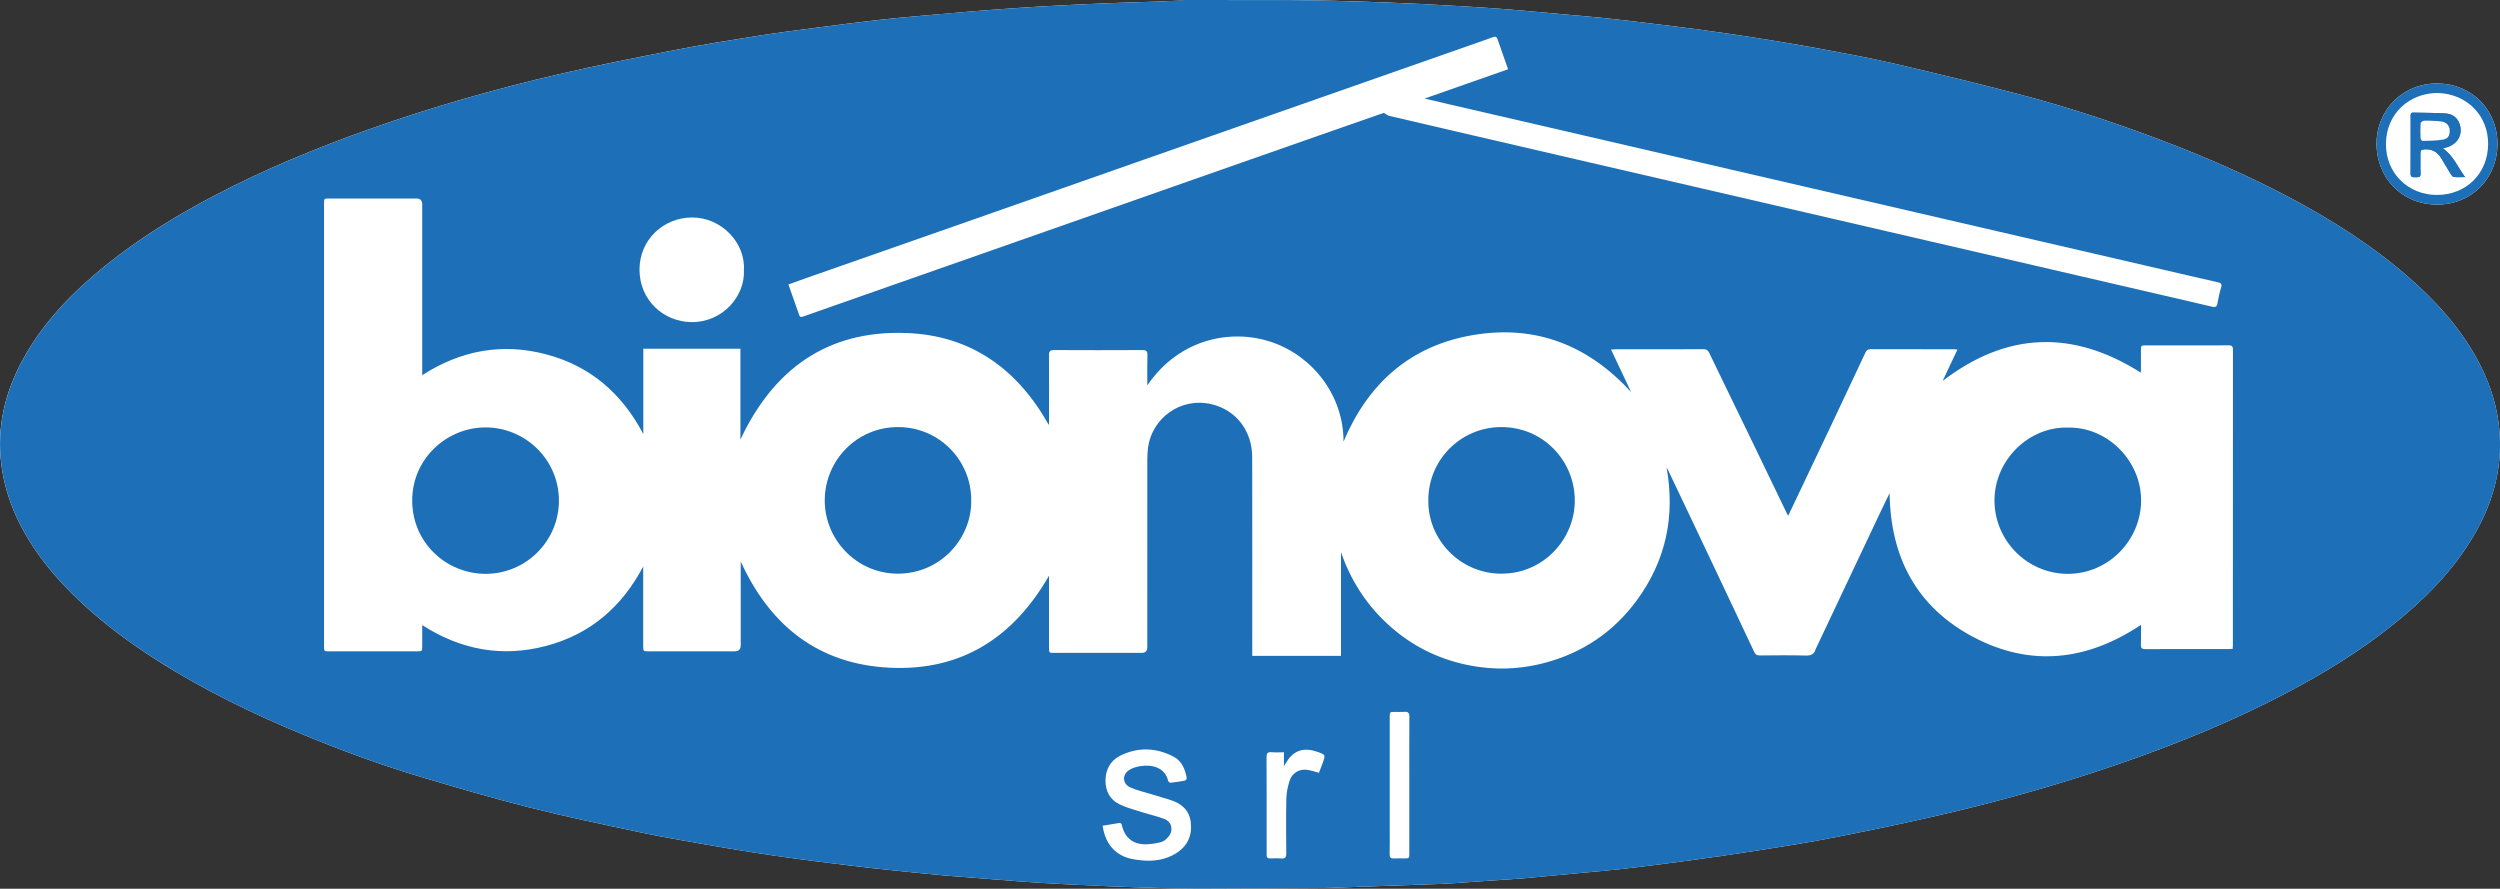 <?xml version="1.0" encoding="UTF-8"?><svg id="a" xmlns="http://www.w3.org/2000/svg" viewBox="0 0 1000 355.49"><rect x="0" y="0" width="1000" height="355.49" fill="#333333" stroke="none"/><defs><style>.b{fill:#fff;}.c{fill:#1d70b7;}</style></defs><path class="b" d="M473.86,.01V.18c-3.27,.14-6.54,.31-9.81,.42-6.65,.23-13.29,.39-19.94,.65-6.85,.27-13.7,.6-20.54,.95-5.32,.27-10.63,.59-15.94,.95-5.78,.39-11.56,.8-17.33,1.27-7.29,.6-14.58,1.24-21.87,1.9-5.66,.51-11.33,1-16.97,1.65-8.31,.96-16.6,2.02-24.89,3.11-7.87,1.03-15.76,2.02-23.6,3.27-11.01,1.75-22.03,3.52-32.97,5.66-15.49,3.02-30.98,6.1-46.35,9.66-25.68,5.95-51.01,13.18-75.88,21.99-21.26,7.53-42.06,16.12-62.05,26.61-15.34,8.05-30.05,17.07-43.54,27.97-13.08,10.58-24.73,22.45-32.91,37.35-7.21,13.13-10.64,27.03-8.76,42.07,.91,7.28,2.95,14.2,5.98,20.85,6.26,13.7,15.73,24.98,26.68,35.11,9.1,8.42,19.06,15.74,29.51,22.4,18.91,12.05,38.99,21.78,59.69,30.28,15.13,6.21,30.47,11.84,46.14,16.51,14.48,4.31,28.99,8.58,43.64,12.27,14.69,3.7,29.54,6.78,44.36,9.93,8.48,1.8,17.04,3.25,25.59,4.77,6.73,1.2,13.48,2.29,20.23,3.36,5.24,.83,10.5,1.58,15.76,2.3,5.21,.71,10.44,1.35,15.66,2,5.06,.63,10.12,1.26,15.19,1.83,4.24,.48,8.48,.9,12.72,1.33,5.08,.52,10.15,1.05,15.23,1.51,4.25,.39,8.5,.68,12.76,1.01,6.35,.5,12.69,1.05,19.05,1.51,5.05,.37,10.1,.68,15.15,.95,6.79,.36,13.59,.68,20.38,.96,6.22,.26,12.45,.46,18.67,.63,5.44,.15,10.88,.32,16.32,.31,16.98-.04,33.96-.16,50.95-.28,2.9-.02,5.8-.19,8.7-.3,9.02-.32,18.04-.64,27.06-.96,3.38-.12,6.75-.22,10.13-.36,2-.08,4-.19,6-.33,5.83-.4,11.66-.83,17.49-1.24,3.31-.23,6.63-.38,9.93-.68,7.65-.68,15.3-1.43,22.95-2.16,5.66-.54,11.33-1,16.97-1.65,8.25-.96,16.5-1.99,24.73-3.12,9.48-1.3,18.97-2.62,28.42-4.12,10.75-1.71,21.52-3.39,32.2-5.51,14.91-2.96,29.81-6.06,44.61-9.55,22.86-5.4,45.44-11.82,67.67-19.47,23.17-7.98,45.83-17.15,67.54-28.57,14.86-7.81,29.12-16.54,42.27-27.02,12.65-10.08,23.98-21.38,32.34-35.38,8.5-14.25,12.5-29.49,10.18-46.14-1.23-8.83-4.21-17.06-8.45-24.85-7.08-12.99-16.89-23.72-27.99-33.34-14.49-12.56-30.61-22.73-47.53-31.66-15.28-8.06-31.05-15.06-47.17-21.27-19.38-7.47-39.06-14.08-59.12-19.41-17.08-4.54-34.28-8.66-51.49-12.67-10.03-2.33-20.19-4.16-30.32-6.06-8.06-1.51-16.16-2.83-24.25-4.12-7.22-1.15-14.46-2.2-21.7-3.2-6.04-.84-12.1-1.57-18.16-2.31-6.89-.84-13.78-1.71-20.69-2.44-5.97-.64-11.95-1.11-17.93-1.65-6.86-.62-13.73-1.29-20.6-1.84-6.09-.49-12.19-.89-18.29-1.27-5.79-.36-11.58-.67-17.37-.96-4.85-.24-9.69-.46-14.54-.63-6.7-.24-13.4-.47-20.1-.63-6.18-.15-12.36-.29-18.55-.31-13.75-.05-27.51-.01-41.26-.01Z"/><path class="b" d="M999,57.63c.07-13.49-10.15-23.96-23.62-24.24-14.2-.29-24.69,10.6-24.77,23.92-.08,13.74,10.12,24.5,24.21,24.52,14.09,.01,24.13-10.76,24.18-24.2Z"/><path class="c" d="M473.86,.01c13.75,0,27.51-.03,41.26,.01,6.18,.02,12.36,.16,18.55,.31,6.7,.17,13.4,.39,20.1,.63,4.85,.17,9.7,.39,14.54,.63,5.79,.29,11.58,.6,17.37,.96,6.1,.38,12.2,.78,18.29,1.27,6.87,.55,13.73,1.22,20.6,1.84,5.98,.54,11.96,1.02,17.93,1.65,6.9,.74,13.79,1.6,20.69,2.44,6.06,.74,12.12,1.47,18.16,2.31,7.24,1,14.48,2.05,21.7,3.2,8.1,1.29,16.19,2.62,24.25,4.12,10.13,1.89,20.29,3.72,30.32,6.06,17.21,4,34.41,8.13,51.49,12.67,20.07,5.33,39.74,11.94,59.12,19.41,16.12,6.21,31.89,13.21,47.17,21.27,16.92,8.92,33.04,19.09,47.53,31.66,11.09,9.62,20.91,20.35,27.99,33.34,4.24,7.78,7.22,16.01,8.45,24.85,2.32,16.65-1.67,31.9-10.18,46.14-8.36,14-19.68,25.3-32.34,35.38-13.15,10.47-27.41,19.2-42.27,27.02-21.71,11.42-44.37,20.59-67.54,28.57-22.22,7.65-44.8,14.08-67.67,19.47-14.8,3.49-29.69,6.59-44.61,9.55-10.68,2.12-21.44,3.8-32.2,5.51-9.45,1.5-18.93,2.83-28.42,4.12-8.23,1.12-16.48,2.16-24.73,3.12-5.65,.66-11.31,1.12-16.97,1.65-7.65,.73-15.29,1.48-22.95,2.16-3.31,.3-6.62,.45-9.93,.68-5.83,.41-11.66,.83-17.49,1.24-2,.14-4,.25-6,.33-3.38,.14-6.75,.24-10.13,.36-9.02,.32-18.04,.64-27.06,.96-2.9,.1-5.8,.28-8.7,.3-16.98,.12-33.96,.23-50.95,.28-5.44,.01-10.88-.16-16.32-.31-6.22-.17-12.45-.38-18.67-.63-6.8-.28-13.59-.6-20.38-.96-5.05-.27-10.1-.58-15.15-.95-6.35-.46-12.7-1.01-19.05-1.51-4.25-.34-8.51-.63-12.76-1.01-5.08-.46-10.16-1-15.23-1.51-4.24-.43-8.48-.85-12.72-1.33-5.07-.58-10.13-1.21-15.19-1.83-5.22-.65-10.44-1.29-15.66-2-5.26-.72-10.52-1.47-15.76-2.3-6.75-1.07-13.5-2.16-20.23-3.36-8.54-1.52-17.1-2.97-25.59-4.77-14.82-3.15-29.67-6.22-44.36-9.93-14.65-3.69-29.16-7.96-43.64-12.27-15.67-4.67-31.02-10.3-46.14-16.51-20.71-8.5-40.79-18.23-59.69-30.28-10.45-6.66-20.41-13.98-29.51-22.4-10.95-10.13-20.42-21.41-26.68-35.11-3.03-6.64-5.08-13.56-5.98-20.85-1.87-15.04,1.56-28.94,8.76-42.07,8.18-14.9,19.82-26.77,32.91-37.35,13.49-10.9,28.2-19.92,43.54-27.97,19.99-10.49,40.79-19.08,62.05-26.61,24.86-8.81,50.2-16.04,75.88-21.99,15.37-3.56,30.86-6.64,46.35-9.66,10.94-2.13,21.96-3.9,32.97-5.66,7.84-1.25,15.72-2.24,23.6-3.27,8.29-1.09,16.58-2.15,24.89-3.11,5.65-.65,11.31-1.13,16.97-1.65,7.29-.66,14.57-1.31,21.87-1.9,5.77-.47,11.55-.88,17.33-1.27,5.31-.35,10.62-.68,15.94-.95,6.85-.35,13.69-.68,20.54-.95,6.64-.26,13.29-.42,19.94-.65,3.27-.11,9.81-.54,9.81-.6Z"/><path class="c" d="M782.97,139.82c-.78-.06-1.2-.11-1.61-.11-11.06,0-22.13,.01-33.19-.03-1.1,0-1.59,.45-2.01,1.36-4.23,9.03-8.47,18.05-12.74,27.06-5.15,10.87-10.32,21.73-15.48,32.59-.86,1.82-1.73,3.63-2.68,5.62-.24-.4-.32-.53-.39-.67-5.07-10.5-10.13-21.01-15.21-31.51-5.31-10.98-10.67-21.93-15.95-32.92-.53-1.1-1.1-1.54-2.37-1.53-11.65,.05-23.29,.03-34.94,.04-.56,0-1.11,.05-2,.09,2.76,5.84,5.4,11.43,8.03,17.01-17.12-18.71-38.14-27.04-63.22-22.79-25.12,4.26-41.96,19.33-51.81,42.62,.06-18.17-12.03-33.96-28.39-39.68-15.89-5.55-37.05-1.9-50.09,17.17,0-4.17-.08-8.12,.04-12.06,.05-1.62-.43-2.05-2.04-2.05-11.75,.06-23.5,.06-35.26,0-1.59,0-2.1,.43-2.08,2.05,.07,8.83,.04,17.67,.03,26.5,0,.47-.04,.95-.07,1.45-12.54-22.36-31.07-35.83-56.87-36.82-31.68-1.22-53.27,14.4-66.51,42.62v-36.33h-38.84v34.13c-8.65-16.42-21.39-27.29-38.93-31.91-17.54-4.61-34.05-1.59-49.51,8.36v-2.13c0-22.06,0-44.11,0-66.17q0-2.37-2.27-2.37c-11.65,0-23.29,0-34.94,0-2.06,0-2.06,0-2.06,2.1,0,58.98,0,117.95,0,176.93,0,2.09,0,2.1,2.12,2.1,11.65,0,23.29,0,34.94,0,2.2,0,2.21,0,2.21-2.18,0-2.67,0-5.35,0-8.31,15.51,9.93,31.97,12.96,49.53,8.33,17.6-4.64,30.29-15.55,38.86-31.77,0,10.79,0,21.26,0,31.73,0,2.18,0,2.19,2.13,2.19,11.49,0,22.98,0,34.46,0q2.42,0,2.42-2.38c0-11.25,0-22.5,0-33.55,11.68,25.57,30.97,41.14,59.73,42.49,28.72,1.35,49.48-12.21,63.59-36.81,0,9.64,0,19.21,0,28.78,0,2.09,0,2.1,2.13,2.1,11.65,0,23.29,0,34.94,0q2.23,0,2.24-2.25c0-25.07,0-50.14,.01-75.21,0-1.58,.07-3.16,.29-4.72,1.56-11.54,12.93-20.35,25.61-17.24,9.65,2.37,16.03,10.61,16.05,21.12,.05,25.76,.02,51.52,.02,77.28v2.2h35.49v-41.44c3.8,10.9,9.77,20.37,18.16,28.26,8.43,7.93,18.28,13.36,29.54,16.17,11.15,2.78,22.32,2.8,33.42-.08,15.38-4,27.92-12.42,37.3-25.24,11.57-15.84,15.31-33.55,11.81-53.13,.38,.74,.63,1.2,.85,1.67,3.4,7.15,6.81,14.29,10.2,21.44,8.02,16.93,16.04,33.85,24.02,50.8,.52,1.11,1.16,1.4,2.3,1.39,6.09-.05,12.18-.13,18.26,.04,2.12,.06,3.42-.48,4-2.53,.04-.15,.13-.29,.2-.43,5-10.59,10-21.17,15.01-31.76,3.58-7.59,7.16-15.17,10.76-22.76,1.18-2.5,2.4-4.97,3.62-7.5,.31,25.73,10.86,45.71,33.74,57.7,22.87,11.99,45.37,9.33,66.82-5,0,2.77,.07,5.36-.03,7.94-.06,1.43,.46,1.77,1.82,1.77,11.12-.05,22.23-.03,33.35-.03,.5,0,1.01-.05,1.54-.09,.03-.6,.07-1.02,.07-1.44,0-39.4,0-78.81,.03-118.21,0-1.46-.51-1.77-1.84-1.75-4.02,.07-8.05,.02-12.07,.02-6.94,0-13.87,0-20.81,0-2.07,0-2.08,0-2.08,2.14,0,2.59,0,5.18,0,7.78,0,.39-.08,.77-.1,.96-27.33-17.3-53.68-16.23-79.21,3.33,1.85-3.94,3.82-8.11,5.9-12.54Z"/><path class="c" d="M603.25,27.69c-1.48-4.21-2.88-8.17-4.27-12.15-.29-.83-.8-1.02-1.6-.72-1.23,.46-2.48,.88-3.72,1.32-20.84,7.31-41.68,14.61-62.51,21.92-22.87,8.02-45.75,16.05-68.62,24.07-23.87,8.38-47.73,16.76-71.6,25.14-22.88,8.02-45.76,16.03-68.63,24.04-2.27,.79-4.52,1.62-6.91,2.49,1.49,4.22,2.91,8.24,4.32,12.26,.37,1.06,1.05,.74,1.79,.48,8.55-3.01,17.1-6.01,25.65-9.01,23.82-8.36,47.64-16.71,71.46-25.07,23.27-8.17,46.54-16.35,69.81-24.52,16.86-5.92,33.72-11.82,50.58-17.72,5.02-1.76,10.04-3.49,14.57-5.07,.94,.56,1.45,1.04,2.04,1.18,11.16,2.63,22.34,5.23,33.51,7.82,13.84,3.21,27.68,6.42,41.52,9.63,16.76,3.88,33.52,7.76,50.29,11.64,13.84,3.21,27.68,6.42,41.53,9.62,16.76,3.88,33.52,7.76,50.28,11.65,13.84,3.21,27.68,6.41,41.52,9.62,16.76,3.88,33.52,7.76,50.28,11.65,6.82,1.58,13.64,3.16,20.45,4.76,1.15,.27,1.74,.01,1.98-1.24,.41-2.17,.84-4.34,1.49-6.45,.44-1.44-.05-1.83-1.34-2.12-7.6-1.71-15.18-3.49-22.76-5.25-16.71-3.87-33.42-7.74-50.13-11.61-13.89-3.22-27.78-6.44-41.68-9.65-16.71-3.87-33.42-7.74-50.13-11.61-13.89-3.22-27.79-6.43-41.68-9.65-18.5-4.29-37.01-8.59-55.51-12.87-14.87-3.44-29.74-6.87-44.6-10.31-3.46-.8-6.91-1.62-10.76-2.53,11.33-3.98,22.25-7.81,33.4-11.73Z"/><path class="c" d="M297.57,108.07c.68-10.89-8.92-21.13-20.78-21.08-11.25,.04-21.05,8.76-20.98,21.02,.07,12.09,9.6,20.74,20.85,20.83,12.39,.1,21.42-10.38,20.92-20.77Z"/><path class="c" d="M441.05,330.3c.78,5.12,2.87,9.23,7.45,11.75,2.49,1.37,5.23,1.77,8.04,2.06,4.99,.51,9.7-.17,13.96-2.85,4.49-2.82,6.43-7.08,5.82-12.31-.56-4.86-3.7-7.62-8.2-9-2.57-.79-5.14-1.54-7.71-2.33-2.76-.85-5.62-1.49-8.25-2.65-3.11-1.38-3.43-4.92-.65-6.87,1.35-.94,3.15-1.45,4.81-1.7,4.34-.65,9.61,.43,10.94,5.9,.08,.33,.62,.81,.91,.78,1.93-.21,3.86-.48,5.77-.85,.33-.06,.83-.73,.77-1.03-.68-3.52-1.93-6.81-5.31-8.57-6.99-3.64-14.2-3.88-21.28-.39-3.89,1.92-5.83,5.46-5.92,9.79-.08,4.29,1.72,7.81,5.64,9.69,2.92,1.4,6.12,2.22,9.23,3.21,2.9,.93,5.92,1.55,8.75,2.67,2.92,1.16,3.64,4.51,1.64,6.96-.74,.91-1.75,1.89-2.81,2.19-2.04,.58-4.21,.91-6.33,.95-5.06,.09-8.42-2.62-9.53-7.51-.18-.79-.45-1.13-1.23-1-2.12,.35-4.23,.71-6.51,1.09Z"/><path class="c" d="M563.72,314.14c0-1,0-2.01,0-3.01,0-8.14-.04-16.28,.03-24.43,.01-1.55-.5-2.08-2.01-1.96-1.21,.1-2.43,.02-3.65,.02-2.2,0-2.2,0-2.2,2.18,0,15.07,0,30.14,0,45.2,0,3.17,.05,6.35-.02,9.52-.03,1.33,.46,1.79,1.76,1.72,1.32-.08,2.64-.01,3.97-.02,2.11,0,2.12,0,2.12-2.1,0-9.04,0-18.08,0-27.12Z"/><path class="c" d="M513.57,300.92c-1.78,0-3.37,.12-4.93-.03-1.67-.16-2.02,.5-2.02,2.06,.06,10.84,.03,21.67,.03,32.51,0,2.17,.03,4.33,0,6.5-.02,1,.36,1.45,1.39,1.42,1.48-.04,2.97-.11,4.44,.02,1.66,.14,2.05-.54,2.03-2.09-.07-7.35-.13-14.7,.03-22.04,.05-2.32,.59-4.7,1.28-6.93,.88-2.89,3.56-4.67,6.56-4.45,1.69,.13,3.33,.78,5.2,1.24,.47-1.22,1.01-2.57,1.51-3.95,1.14-3.18,1.17-3.29-2.08-4.42-5.02-1.75-9.21-.99-12.24,3.82-.33,.52-.68,1.03-1.2,1.82v-5.47Z"/><path class="c" d="M999,57.63c-.05,13.44-10.09,24.21-24.18,24.2-14.09-.01-24.29-10.78-24.21-24.52,.08-13.32,10.57-24.21,24.77-23.92,13.47,.27,23.69,10.74,23.62,24.24Z"/><path class="c" d="M974.89,37.19c-10.75,0-20.44,7.96-20.51,20.33-.07,11.89,9.07,20.46,20.36,20.45,11.63,0,20.41-8.46,20.51-20.31,.09-11.26-8.31-20.22-20.36-20.48Z"/><path class="b" d="M782.97,139.82c-2.09,4.43-4.05,8.6-5.9,12.54,25.53-19.56,51.88-20.64,79.21-3.33,.02-.19,.1-.57,.1-.96,.01-2.59,0-5.18,0-7.78,0-2.13,0-2.14,2.08-2.14,6.94,0,13.87,0,20.81,0,4.02,0,8.05,.04,12.07-.02,1.33-.02,1.84,.29,1.84,1.75-.04,39.4-.03,78.81-.03,118.21,0,.42-.04,.84-.07,1.44-.53,.03-1.04,.08-1.54,.09-11.12,0-22.23-.02-33.35,.03-1.37,0-1.88-.34-1.82-1.77,.1-2.58,.03-5.17,.03-7.94-21.45,14.32-43.96,16.99-66.82,5-22.87-11.99-33.42-31.97-33.74-57.7-1.22,2.53-2.44,5.01-3.62,7.5-3.59,7.58-7.17,15.17-10.76,22.76-5,10.59-10,21.17-15.01,31.76-.07,.14-.16,.28-.2,.43-.57,2.05-1.87,2.59-4,2.53-6.08-.17-12.17-.09-18.26-.04-1.14,0-1.78-.28-2.3-1.39-7.97-16.95-16-33.87-24.02-50.8-3.39-7.15-6.8-14.3-10.2-21.44-.22-.47-.47-.93-.85-1.67,3.51,19.58-.23,37.29-11.81,53.13-9.37,12.82-21.91,21.25-37.3,25.24-11.1,2.88-22.28,2.86-33.42,.08-11.26-2.81-21.11-8.24-29.54-16.17-8.39-7.88-14.36-17.35-18.16-28.26v41.44h-35.49v-2.2c0-25.76,.04-51.52-.02-77.28-.02-10.51-6.4-18.75-16.05-21.12-12.68-3.12-24.05,5.7-25.61,17.24-.21,1.56-.28,3.15-.29,4.72-.02,25.07-.01,50.14-.01,75.21q0,2.24-2.24,2.25c-11.65,0-23.29,0-34.94,0-2.12,0-2.13,0-2.13-2.1,0-9.57,0-19.14,0-28.78-14.11,24.59-34.87,38.16-63.59,36.81-28.77-1.35-48.05-16.92-59.73-42.49,0,11.05,0,22.3,0,33.55q0,2.38-2.42,2.38c-11.49,0-22.98,0-34.46,0-2.13,0-2.13,0-2.13-2.19,0-10.47,0-20.94,0-31.73-8.57,16.23-21.26,27.13-38.86,31.77-17.56,4.63-34.02,1.6-49.53-8.33,0,2.96,0,5.63,0,8.31,0,2.17,0,2.18-2.21,2.18-11.65,0-23.29,0-34.94,0-2.11,0-2.12,0-2.12-2.1,0-58.98,0-117.95,0-176.93,0-2.1,0-2.1,2.06-2.1,11.65,0,23.29,0,34.94,0q2.27,0,2.27,2.37c0,22.06,0,44.11,0,66.17v2.13c15.46-9.96,31.97-12.98,49.51-8.36,17.54,4.61,30.28,15.49,38.93,31.91v-34.13h38.84v36.33c13.24-28.21,34.83-43.84,66.51-42.62,25.8,.99,44.34,14.46,56.87,36.82,.03-.5,.07-.98,.07-1.45,0-8.83,.04-17.67-.03-26.5-.01-1.62,.5-2.06,2.08-2.05,11.75,.06,23.5,.06,35.26,0,1.61,0,2.09,.43,2.04,2.05-.12,3.94-.04,7.89-.04,12.06,13.05-19.08,34.21-22.73,50.09-17.17,16.36,5.72,28.45,21.51,28.39,39.68,9.84-23.3,26.69-38.37,51.81-42.62,25.08-4.25,46.1,4.08,63.22,22.79-2.64-5.58-5.27-11.16-8.03-17.01,.88-.04,1.44-.09,2-.09,11.65,0,23.29,.02,34.94-.04,1.27,0,1.84,.43,2.37,1.53,5.28,10.99,10.64,21.95,15.95,32.92,5.08,10.5,10.14,21.01,15.21,31.51,.07,.14,.15,.26,.39,.67,.95-1.99,1.82-3.8,2.68-5.62,5.16-10.86,10.33-21.72,15.48-32.59,4.27-9.01,8.51-18.03,12.74-27.06,.43-.91,.91-1.36,2.01-1.36,11.06,.04,22.13,.03,33.19,.03,.41,0,.83,.06,1.61,.11Z"/><path class="b" d="M571.34,200.09c-.26,15.41,12.38,29.19,28.89,29.38,17.08,.19,29.63-13.8,29.7-29.1,.06-16.04-12.66-29.51-29.25-29.54-16.83-.04-29.47,13.67-29.33,29.26Z"/><path class="b" d="M388.49,200.31c.22-15.86-12.56-29.49-29.27-29.49-16.57,0-29.11,13.33-29.31,29-.21,15.81,12.55,29.49,28.99,29.64,17.18,.16,29.76-14.01,29.6-29.16Z"/><path class="b" d="M194.29,229.54c16.22-.03,29.47-13.29,29.28-29.67-.19-16.45-14.03-29.44-30.36-28.89-14.75,.49-28.37,12.52-28.33,29.33,.04,16.43,13.22,29.17,29.41,29.23Z"/><path class="b" d="M827.12,171.04c-15.56-.44-29.27,12.94-29.33,29.06-.05,16.05,13.04,29.45,29.34,29.45,16.39,0,29.12-13.56,29.31-28.99,.2-16.29-13.61-29.92-29.32-29.51Z"/><path class="b" d="M603.25,27.69c-11.15,3.91-22.07,7.75-33.4,11.73,3.85,.91,7.3,1.73,10.76,2.53,14.87,3.44,29.74,6.86,44.6,10.31,18.5,4.29,37.01,8.58,55.51,12.87,13.89,3.22,27.78,6.43,41.68,9.65,16.71,3.87,33.42,7.74,50.13,11.61,13.89,3.22,27.78,6.44,41.68,9.65,16.71,3.87,33.42,7.74,50.13,11.61,7.59,1.76,15.17,3.54,22.76,5.25,1.3,.29,1.79,.68,1.34,2.12-.65,2.1-1.08,4.28-1.49,6.45-.24,1.25-.83,1.51-1.98,1.24-6.81-1.61-13.63-3.18-20.45-4.76-16.76-3.88-33.52-7.77-50.28-11.65-13.84-3.21-27.68-6.41-41.52-9.62-16.76-3.88-33.52-7.76-50.28-11.65-13.84-3.21-27.68-6.42-41.53-9.62-16.76-3.88-33.52-7.76-50.29-11.64-13.84-3.21-27.68-6.41-41.52-9.63-11.17-2.59-22.35-5.19-33.51-7.82-.59-.14-1.1-.62-2.04-1.18-4.53,1.58-9.55,3.31-14.57,5.07-16.86,5.9-33.72,11.81-50.58,17.72-23.27,8.17-46.54,16.35-69.81,24.52-23.82,8.36-47.64,16.71-71.46,25.07-8.55,3-17.1,6-25.65,9.01-.73,.26-1.42,.57-1.79-.48-1.41-4.02-2.83-8.03-4.32-12.26,2.39-.86,4.65-1.69,6.91-2.49,22.88-8.02,45.76-16.02,68.63-24.04,23.87-8.37,47.73-16.76,71.6-25.14,22.87-8.03,45.74-16.05,68.62-24.07,20.84-7.31,41.67-14.61,62.51-21.92,1.24-.44,2.49-.86,3.72-1.32,.8-.3,1.31-.11,1.6,.72,1.39,3.97,2.79,7.94,4.27,12.15Z"/><path class="b" d="M297.57,108.07c.5,10.39-8.53,20.87-20.92,20.77-11.24-.09-20.77-8.75-20.85-20.83-.07-12.26,9.74-20.98,20.98-21.02,11.87-.04,21.46,10.2,20.78,21.08Z"/><path class="b" d="M441.05,330.3c2.28-.38,4.39-.74,6.51-1.09,.78-.13,1.05,.21,1.23,1,1.11,4.88,4.47,7.6,9.53,7.51,2.12-.04,4.29-.38,6.33-.95,1.07-.3,2.07-1.28,2.81-2.19,2-2.45,1.28-5.81-1.64-6.96-2.82-1.12-5.84-1.74-8.75-2.67-3.1-.99-6.31-1.81-9.23-3.21-3.91-1.88-5.72-5.39-5.64-9.69,.08-4.33,2.03-7.87,5.92-9.79,7.08-3.49,14.29-3.25,21.28,.39,3.38,1.76,4.63,5.05,5.31,8.57,.06,.3-.45,.96-.77,1.03-1.91,.37-3.83,.65-5.77,.85-.28,.03-.83-.45-.91-.78-1.33-5.47-6.59-6.54-10.94-5.9-1.66,.25-3.46,.76-4.81,1.7-2.78,1.94-2.46,5.49,.65,6.87,2.63,1.16,5.49,1.8,8.25,2.65,2.56,.79,5.14,1.54,7.71,2.33,4.51,1.38,7.64,4.14,8.2,9,.61,5.23-1.33,9.48-5.82,12.31-4.25,2.67-8.97,3.35-13.96,2.85-2.81-.29-5.55-.69-8.04-2.06-4.58-2.52-6.67-6.64-7.45-11.75Z"/><path class="b" d="M563.72,314.14c0,9.04,0,18.08,0,27.12,0,2.09,0,2.09-2.12,2.1-1.32,0-2.65-.06-3.97,.02-1.3,.08-1.79-.38-1.76-1.72,.07-3.17,.02-6.34,.02-9.52,0-15.07,0-30.14,0-45.2,0-2.17,0-2.18,2.2-2.18,1.22,0,2.44,.08,3.65-.02,1.51-.13,2.02,.41,2.01,1.96-.07,8.14-.03,16.28-.03,24.43,0,1,0,2.01,0,3.01Z"/><path class="b" d="M513.57,300.92v5.47c.52-.79,.87-1.3,1.2-1.82,3.03-4.81,7.22-5.57,12.24-3.82,3.25,1.13,3.22,1.24,2.08,4.42-.49,1.37-1.04,2.73-1.51,3.95-1.87-.46-3.51-1.12-5.2-1.24-3-.23-5.68,1.56-6.56,4.45-.68,2.24-1.23,4.61-1.28,6.93-.16,7.34-.1,14.69-.03,22.04,.01,1.56-.37,2.24-2.03,2.09-1.47-.13-2.96-.06-4.44-.02-1.03,.03-1.41-.42-1.39-1.42,.04-2.17,0-4.33,0-6.5,0-10.84,.03-21.67-.03-32.51,0-1.55,.35-2.21,2.02-2.06,1.56,.15,3.14,.03,4.93,.03Z"/><path class="b" d="M974.89,37.19c12.05,.26,20.45,9.22,20.36,20.48-.1,11.85-8.88,20.31-20.51,20.31-11.3,0-20.44-8.56-20.36-20.45,.07-12.37,9.76-20.33,20.51-20.33Zm2.27,22.16c.87-.24,1.48-.37,2.07-.58,3.31-1.2,5.18-3.88,5.04-6.93-.16-3.59-2.44-6.19-5.82-6.43-4.36-.3-8.75-.25-13.13-.36-1.16-.03-1.06,.75-1.06,1.51,0,7.61,.04,15.22-.03,22.83-.02,1.59,.85,1.53,1.91,1.49,1.03-.04,2.15,.3,2.08-1.48-.12-2.69,0-5.39-.05-8.08-.02-1.17,.43-1.51,1.58-1.58,2.93-.18,5.14,.92,6.65,3.41,1.32,2.16,2.59,4.35,3.92,6.5,.29,.46,.73,1.1,1.16,1.14,1.37,.15,2.77,.05,4.54,.05-2.96-4.05-4.64-8.51-8.85-11.48Z"/><path class="c" d="M571.34,200.09c-.14-15.59,12.5-29.3,29.33-29.26,16.59,.04,29.32,13.5,29.25,29.54-.06,15.29-12.61,29.29-29.7,29.1-16.52-.19-29.15-13.97-28.89-29.38Z"/><path class="c" d="M388.49,200.31c.16,15.15-12.42,29.31-29.6,29.16-16.44-.15-29.19-13.83-28.99-29.64,.2-15.67,12.74-28.99,29.31-29,16.71,0,29.49,13.62,29.27,29.49Z"/><path class="c" d="M194.29,229.54c-16.19-.06-29.37-12.8-29.41-29.23-.04-16.81,13.58-28.84,28.33-29.33,16.33-.54,30.17,12.44,30.36,28.89,.19,16.38-13.06,29.64-29.28,29.67Z"/><path class="c" d="M827.12,171.04c15.72-.41,29.52,13.22,29.32,29.51-.19,15.43-12.93,28.99-29.31,28.99-16.29,0-29.39-13.4-29.34-29.45,.05-16.12,13.77-29.49,29.33-29.06Z"/><path class="c" d="M977.16,59.35c4.21,2.97,5.89,7.43,8.85,11.48-1.77,0-3.17,.09-4.54-.05-.43-.05-.87-.68-1.16-1.14-1.33-2.15-2.6-4.34-3.92-6.5-1.52-2.49-3.72-3.58-6.65-3.41-1.14,.07-1.6,.41-1.58,1.58,.05,2.69-.07,5.39,.05,8.08,.08,1.78-1.05,1.44-2.08,1.48-1.06,.04-1.93,.1-1.91-1.49,.07-7.61,.03-15.22,.03-22.83,0-.75-.1-1.54,1.06-1.51,4.38,.12,8.77,.06,13.13,.36,3.38,.24,5.65,2.84,5.82,6.43,.14,3.06-1.73,5.73-5.04,6.93-.58,.21-1.2,.34-2.07,.58Z"/><path class="c" d="M972.34,48.3s0-.05,0,0c-1,0-2.03-.11-3,.05-.43,.07-1.06,.68-1.08,1.07-.11,1.95-.09,3.9-.01,5.85,.02,.39,.51,1.11,.77,1.1,2.78-.09,5.59-.07,8.31-.55,2.03-.36,2.69-1.8,2.55-3.94-.1-1.54-1.26-2.92-2.97-3.23-1.49-.27-3.04-.19-4.55-.35Z"/><path class="b" d="M972.34,48.3c1.51,.1,3.06,.07,4.55,.35,1.71,.31,2.87,1.69,2.97,3.23,.14,2.14-.52,3.59-2.55,3.94-2.72,.48-5.53,.46-8.31,.55-.26,0-.75-.71-.77-1.1-.08-1.95-.1-3.91,.01-5.85,.02-.39,.66-1,1.08-1.07,.98-.16,2-.05,3-.05,0-.05,0,.05,0,0Z"/></svg>
